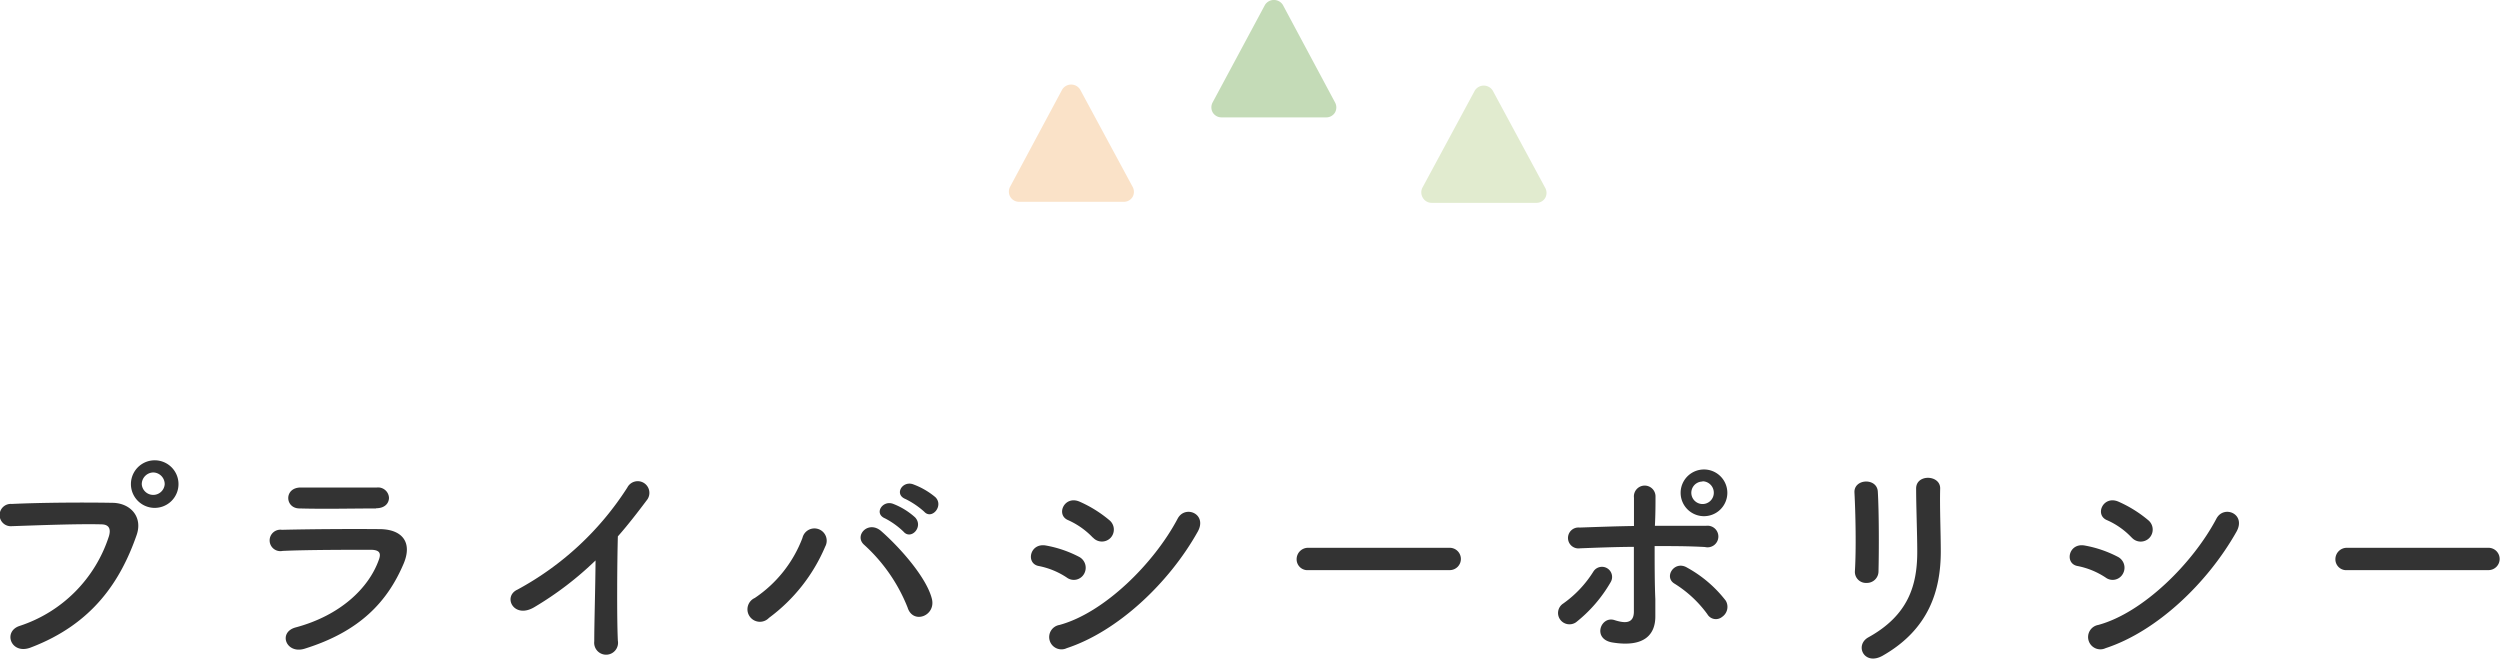 <svg viewBox="0 0 289.02 76.15" xmlns="http://www.w3.org/2000/svg"><g transform="translate(-4.8)"><g fill="#333"><path d="m7.07 72.36a16.09 16.09 0 0 0 10.32-10.36c.21-.7.14-1.35-.83-1.38-2.55-.07-6.65.08-10.4.21a1.29 1.29 0 1 1 0-2.57c3.43-.16 8.3-.19 11.6-.13 2.1 0 3.58 1.61 2.83 3.74-1.82 5.2-5 10.25-12.27 13-2.26.84-3.22-1.87-1.25-2.51zm15.45-13.65a2.75 2.75 0 0 1 0-5.49 2.75 2.75 0 1 1 0 5.49zm0-4.09a1.36 1.36 0 0 0 -1.33 1.38 1.33 1.33 0 0 0 2.65 0 1.35 1.35 0 0 0 -1.32-1.38z"/><path d="m40 75c-2.13.65-3.1-1.92-1-2.47 5.13-1.38 8.43-4.52 9.6-7.82.26-.71.13-1.12-.86-1.15-2.65 0-7.49 0-10.27.13a1.24 1.24 0 1 1 -.08-2.44c3.36-.08 7.72-.11 11.26-.08 2.6 0 3.88 1.48 2.81 4-1.85 4.35-5.02 7.83-11.46 9.83zm8.27-16.22c-2.45 0-6 .08-8.84 0-1.72 0-1.82-2.45.18-2.42h8.76a1.26 1.26 0 0 1 1.4 1.2c-.01.6-.45 1.2-1.51 1.2z"/><path d="m66.61 70.17c-2.39 1.46-3.74-1.19-2-2a34.58 34.58 0 0 0 12.71-11.8 1.35 1.35 0 1 1 2.32 1.37c-1.17 1.56-2.29 3-3.41 4.27-.08 2.65-.13 9.46 0 12.06a1.38 1.38 0 1 1 -2.73.08c0-2.08.13-6.32.15-9.36a38.15 38.15 0 0 1 -7.04 5.38z"/><path d="m92.06 69.13a14.57 14.57 0 0 0 5.51-6.94 1.42 1.42 0 1 1 2.63 1 19.87 19.87 0 0 1 -6.5 8.24 1.44 1.44 0 1 1 -1.64-2.3zm17.66 1.09a19.46 19.46 0 0 0 -5-7.22c-1.25-1.07.49-2.94 2-1.56 2.26 2 5.18 5.35 5.8 7.74.55 2.01-2.18 3.07-2.8 1.04zm-2.6-10.29c-1.33-.55-.29-2.13.91-1.69a8.16 8.16 0 0 1 2.57 1.58c1 1.1-.49 2.66-1.35 1.64a9.17 9.17 0 0 0 -2.13-1.53zm2.36-2.24c-1.32-.52-.39-2.1.83-1.72a8.62 8.62 0 0 1 2.63 1.51c1 1-.42 2.66-1.3 1.67a9.53 9.53 0 0 0 -2.16-1.46z"/><path d="m128.13 66.77a8.92 8.92 0 0 0 -3.22-1.33c-1.56-.26-1.07-2.73.83-2.37a13.38 13.38 0 0 1 3.8 1.3 1.42 1.42 0 0 1 .6 1.95 1.36 1.36 0 0 1 -2.01.45zm0 8.16a1.42 1.42 0 1 1 -.85-2.68c5.17-1.4 10.94-7.12 13.67-12.3.86-1.61 3.46-.54 2.32 1.51-3.33 5.96-9.27 11.54-15.14 13.47zm3-12.79a9 9 0 0 0 -2.83-2c-1.49-.6-.45-2.92 1.32-2.14a14.29 14.29 0 0 1 3.46 2.16 1.4 1.4 0 0 1 .13 2 1.39 1.39 0 0 1 -2.06-.02z"/><path d="m156.07 65.91a1.25 1.25 0 0 1 -1.37-1.25 1.32 1.32 0 0 1 1.37-1.33h16.33a1.29 1.29 0 1 1 0 2.58z"/><path d="m185.17 71.63a1.3 1.3 0 0 1 .34-1.85 12.84 12.84 0 0 0 3.49-3.69 1.17 1.17 0 1 1 2 1.22 16.25 16.25 0 0 1 -4 4.63 1.33 1.33 0 0 1 -1.83-.31zm2.29-8.24a1.21 1.21 0 1 1 -.05-2.4c2.05-.07 4.19-.15 6.29-.18 0-1.38 0-2.55 0-3.27a1.25 1.25 0 1 1 2.49-.11c0 .81 0 2-.07 3.36h5.9a1.25 1.25 0 1 1 -.11 2.45c-1.92-.11-3.87-.11-5.82-.11 0 2.11 0 4.34.08 6.14v2c0 2.06-1.24 3.62-5 3-2.32-.42-1.3-3.1.28-2.58 1.07.34 2.21.5 2.24-.93 0-1.85 0-4.81 0-7.54-2.04.01-4.15.09-6.23.17zm14.72 7.61a13.48 13.48 0 0 0 -3.8-3.53c-1.27-.76 0-2.73 1.46-1.85a14.4 14.4 0 0 1 4.47 3.82 1.4 1.4 0 0 1 -.41 1.87 1.14 1.14 0 0 1 -1.72-.31zm-.55-11.33a2.7 2.7 0 0 1 0-5.39 2.7 2.7 0 1 1 0 5.39zm0-4a1.3 1.3 0 1 0 1.3 1.3 1.32 1.32 0 0 0 -1.3-1.33z"/><path d="m220.59 67.39a1.28 1.28 0 0 1 -1.35-1.33c.16-2.57.08-6.65-.05-9.12-.08-1.61 2.6-1.74 2.7-.11.14 2.34.14 6.79.08 9.21a1.34 1.34 0 0 1 -1.38 1.35zm.21 6.29c4.61-2.55 5.65-6 5.65-9.9 0-2-.13-5.26-.13-7.31 0-1.69 2.8-1.59 2.78 0-.06 2.21.07 5.12.07 7.28 0 4.47-1.35 9-6.73 12.06-2.13 1.19-3.27-1.22-1.64-2.13z"/><path d="m248.23 66.77a9 9 0 0 0 -3.23-1.33c-1.56-.26-1.07-2.73.83-2.37a13.38 13.38 0 0 1 3.8 1.3 1.41 1.41 0 0 1 .6 1.95 1.35 1.35 0 0 1 -2 .45zm0 8.16a1.42 1.42 0 1 1 -.86-2.68c5.17-1.4 10.94-7.12 13.67-12.3.86-1.61 3.46-.54 2.32 1.51-3.36 5.96-9.23 11.54-15.13 13.47zm3-12.79a8.77 8.77 0 0 0 -2.83-2c-1.49-.6-.45-2.92 1.32-2.14a14.29 14.29 0 0 1 3.46 2.16 1.4 1.4 0 0 1 .13 2 1.39 1.39 0 0 1 -2.07-.02z"/><path d="m276.16 65.91a1.25 1.25 0 0 1 -1.37-1.25 1.32 1.32 0 0 1 1.37-1.33h16.33a1.29 1.29 0 1 1 0 2.58z"/></g><path d="m121.6 22.76a1.18 1.18 0 0 0 1 .57h12.14a1.17 1.17 0 0 0 1-.57 1.2 1.2 0 0 0 0-1.16l-6.07-11.25a1.22 1.22 0 0 0 -2.07 0l-6.03 11.25a1.2 1.2 0 0 0 .03 1.16z" fill="#fae2c8"/><path d="m145 13a1.18 1.18 0 0 0 1 .57h12.14a1.17 1.17 0 0 0 1-.57 1.2 1.2 0 0 0 0-1.16l-6.03-11.27a1.22 1.22 0 0 0 -2.07 0l-6.04 11.25a1.2 1.2 0 0 0 0 1.18z" fill="#c4dbb7"/><path d="m169.3 22.88a1.18 1.18 0 0 0 1 .57h12.14a1.17 1.17 0 0 0 1-.57 1.2 1.2 0 0 0 0-1.16l-6.07-11.25a1.22 1.22 0 0 0 -2.07 0l-6.07 11.25a1.2 1.2 0 0 0 .07 1.16z" fill="#e1ebcf"/></g></svg>